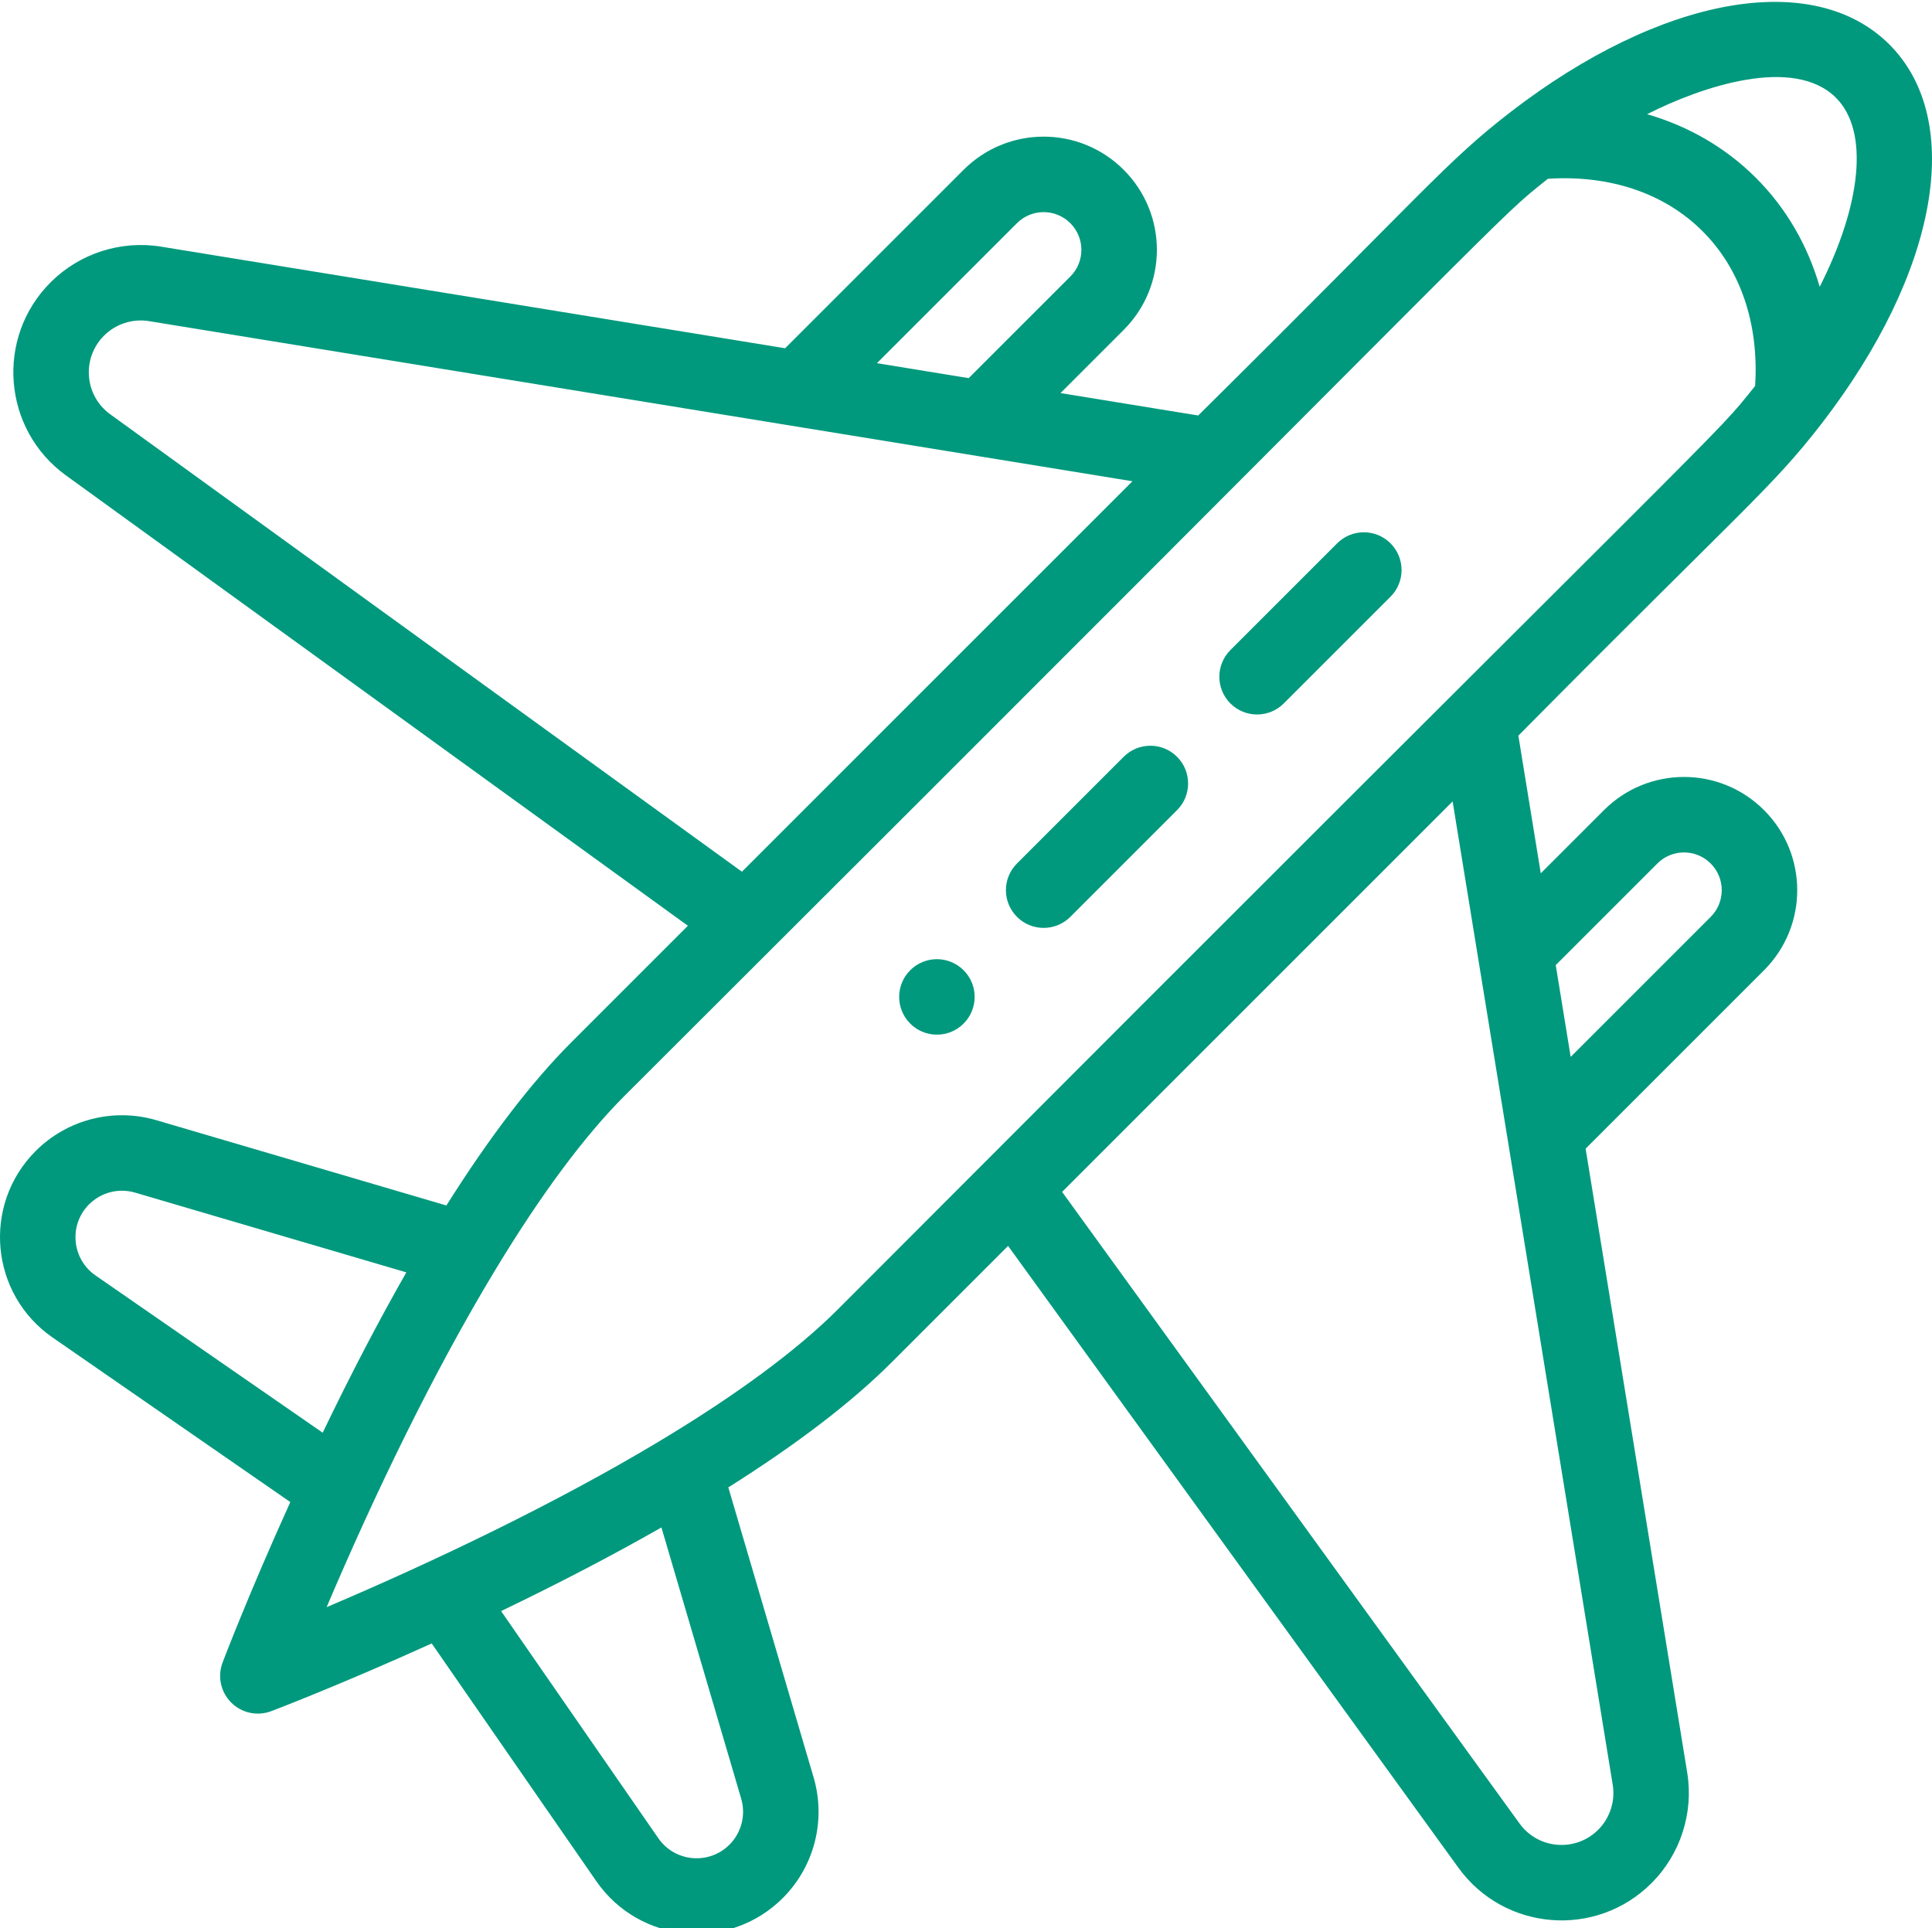 <svg width="511.999" height="511" xmlns="http://www.w3.org/2000/svg">

 <g>
  <title>background</title>
  <rect fill="none" id="canvas_background" height="402" width="582" y="-1" x="-1"/>
 </g>
 <g>
  <title>Layer 1</title>
  <path fill="#00997d" id="svg_1" d="m241.219,257.141c-3.91,3.898 -3.91,10.23 0,14.141s10.238,3.91 14.141,0c3.91,-3.91 3.91,-10.242 0,-14.141c-3.902,-3.91 -10.23,-3.91 -14.141,0zm0,0"/>
  <path fill="#00997d" id="svg_2" d="m400.227,29.754c-17.16,13.285 -21.836,20.133 -82.695,80.363l-36.484,-5.941l16.742,-16.742c11.727,-11.727 11.73,-30.699 0,-42.426c-11.723,-11.723 -30.707,-11.727 -42.43,0l-47.289,47.289l-165.383,-26.926c-10.688,-1.734 -21.621,1.801 -29.27,9.449c-14.707,14.707 -12.711,39.039 4.066,51.18l164.809,119.352l-30.855,30.859c-10.574,10.574 -21.703,25.117 -33.141,43.277l-76.859,-22.602c-11.344,-3.332 -23.594,-0.211 -31.973,8.152c-14.266,14.266 -12.109,37.957 4.461,49.434l63.008,43.617c-10.969,24.207 -17.637,41.711 -17.945,42.52c-1.398,3.68 -0.504,7.84 2.277,10.621c2.797,2.797 6.961,3.668 10.621,2.277c0.809,-0.305 18.312,-6.977 42.52,-17.945l43.621,63.012c11.496,16.598 35.188,18.699 49.438,4.449c8.359,-8.371 11.48,-20.621 8.145,-31.965l-22.598,-76.855c18.172,-11.445 32.707,-22.574 43.277,-33.141l30.859,-30.859l119.348,164.809c12.16,16.805 36.492,18.758 51.184,4.066c7.645,-7.645 11.18,-18.586 9.449,-29.277l-26.926,-165.371l47.285,-47.285c11.727,-11.727 11.727,-30.711 0,-42.434c-11.723,-11.727 -30.695,-11.727 -42.422,0l-16.746,16.742l-5.938,-36.484c60.293,-60.922 67.031,-65.488 80.324,-82.648c0.016,-0.02 0.035,-0.043 0.051,-0.066c30.844,-39.973 38.062,-80.344 17.949,-100.465c-20.117,-20.105 -60.492,-12.895 -100.48,17.965zm-130.727,29.398c3.906,-3.91 10.238,-3.91 14.148,0c3.91,3.91 3.906,10.227 0,14.137l-26.93,26.926l-24.324,-3.961l37.105,-37.102zm-240.289,50.645c-6.844,-4.949 -7.629,-14.859 -1.648,-20.836c3.113,-3.117 7.574,-4.559 11.918,-3.852l260.625,42.434l-103.488,103.484l-167.406,-121.23zm-5.605,209.391c3.195,-3.191 7.867,-4.387 12.191,-3.113l71.887,21.141c-7.352,12.875 -14.77,27.098 -22.168,42.492l-60.203,-41.676c-6.316,-4.375 -7.145,-13.41 -1.707,-18.844zm169.711,169.703c-5.391,5.391 -14.438,4.664 -18.848,-1.703l-41.676,-60.207c15.406,-7.406 29.633,-14.828 42.492,-22.164l21.137,71.883c1.273,4.328 0.082,9 -3.105,12.191zm245.895,-260.039c3.906,-3.906 10.227,-3.91 14.137,0c3.91,3.91 3.906,10.238 0,14.148l-37.105,37.102l-3.957,-24.324l26.926,-26.926zm-11.824,244.156c0.707,4.355 -0.734,8.816 -3.848,11.93c-5.949,5.949 -15.867,5.223 -20.84,-1.652l-121.23,-167.402l103.488,-103.488l42.43,260.613zm-205.238,-126.09c-11.004,11.008 -27.109,22.891 -47.867,35.324c-26.984,16.16 -58.918,31.465 -87.723,43.699c12.566,-29.586 28.16,-62.035 44.668,-89.328c12.074,-19.977 23.633,-35.543 34.355,-46.262c244.273,-243.688 229.801,-231.117 244.625,-242.973c16.445,-1.051 30.922,3.832 41,13.91c10.078,10.078 14.965,24.559 13.914,41c-11.883,14.859 0.539,0.527 -242.973,244.629zm260.086,-270.906c-3.195,-11.023 -8.871,-20.852 -16.883,-28.863c-8.012,-8.008 -17.84,-13.688 -28.859,-16.883c14.473,-7.34 38.844,-15.559 50.074,-4.336c8.867,8.871 6.664,28.398 -4.332,50.082zm0,0"/>
  <path fill="#00997d" id="svg_3" d="m297.789,200.57l-28.281,28.277c-3.906,3.906 -3.906,10.238 0,14.145s10.234,3.902 14.145,0l28.277,-28.281c3.906,-3.902 3.906,-10.234 0,-14.141s-10.234,-3.906 -14.141,0zm0,0"/>
  <path fill="#00997d" id="svg_4" d="m354.359,144l-28.293,28.289c-3.902,3.906 -3.902,10.238 0,14.145c3.91,3.902 10.238,3.902 14.145,0l28.289,-28.289c3.906,-3.906 3.906,-10.238 0,-14.145s-10.234,-3.906 -14.141,0zm0,0"/>
 </g>
</svg>